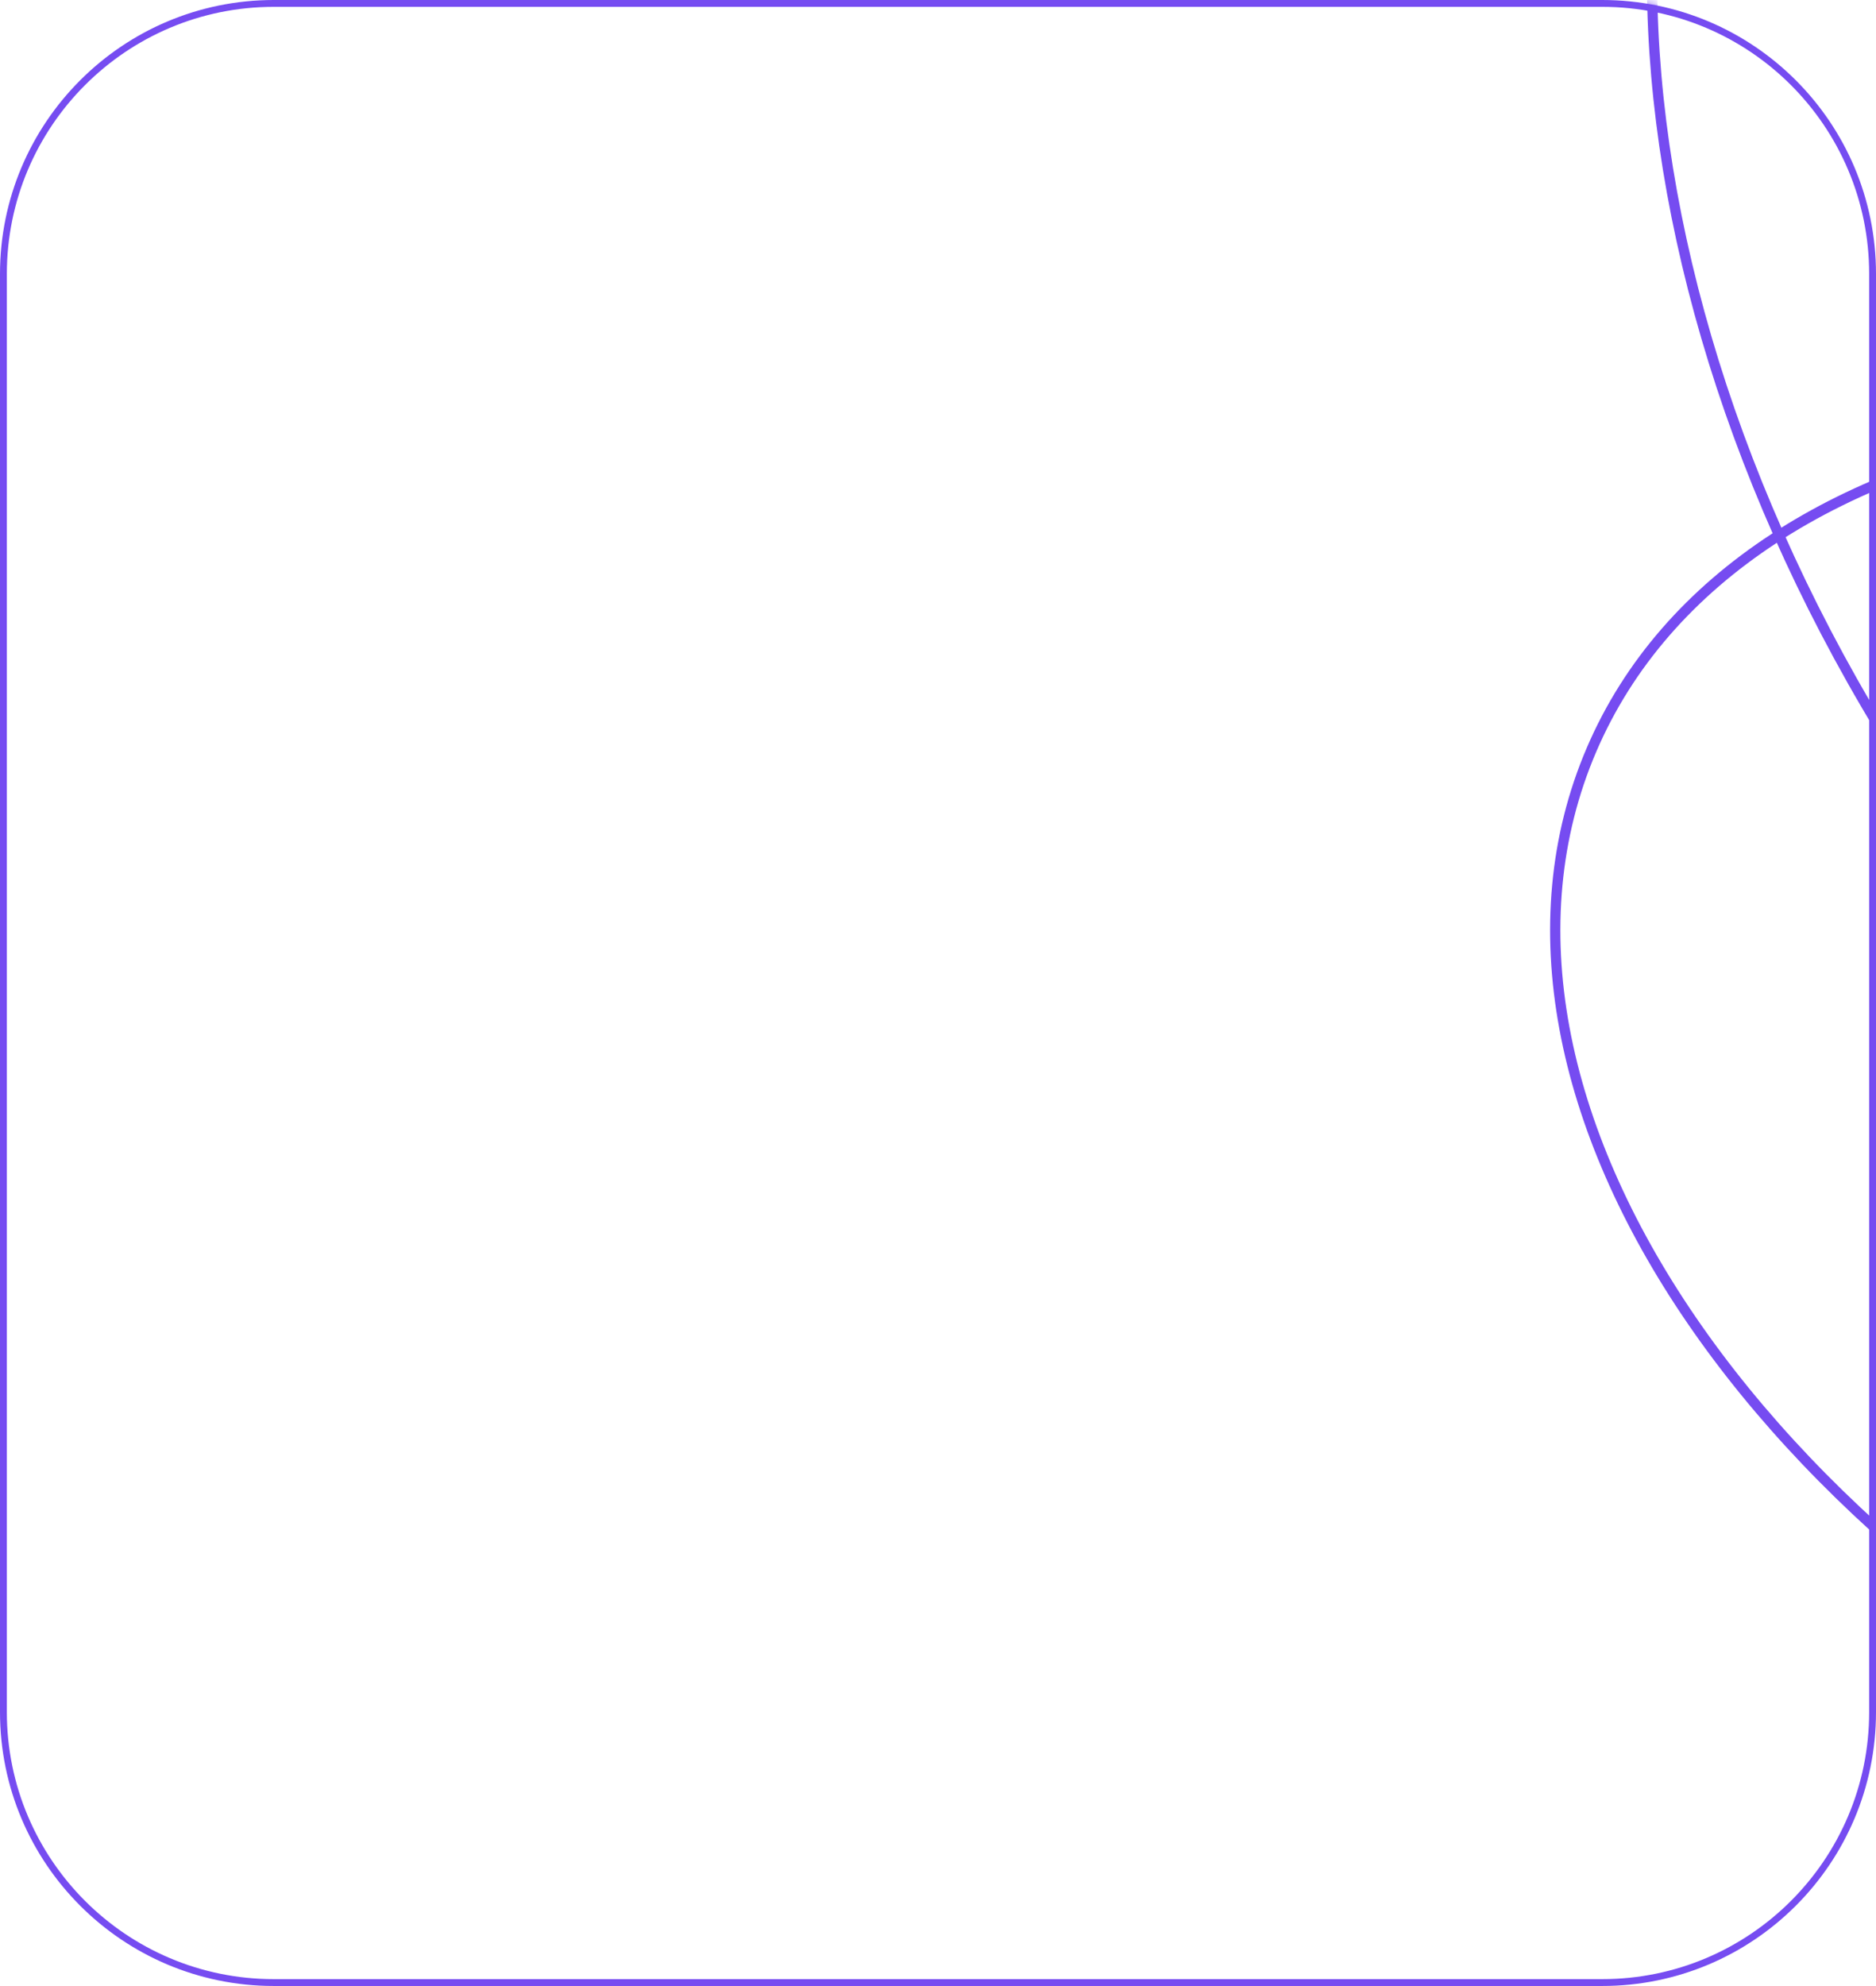 <?xml version="1.0" encoding="UTF-8"?> <svg xmlns="http://www.w3.org/2000/svg" width="274" height="290" viewBox="0 0 274 290" fill="none"><g filter="url(#filter0_b_2351_41)"><path d="M40 0.5H234C255.815 0.5 273.5 18.185 273.5 40V250C273.5 271.815 255.815 289.5 234 289.5H40C18.185 289.5 0.5 271.815 0.5 250V40C0.5 18.185 18.185 0.5 40 0.5Z" stroke="#764CF1"></path></g><mask id="mask0_2351_41" style="mask-type:luminance" maskUnits="userSpaceOnUse" x="0" y="0" width="274" height="290"><path d="M0 40C0 17.909 17.909 0 40 0H234C256.091 0 274 17.909 274 40V250C274 272.091 256.091 290 234 290H40C17.909 290 0 272.091 0 250V40Z" fill="white"></path></mask><g mask="url(#mask0_2351_41)"><path d="M272.557 102.93C250.435 65.143 240.156 25.268 241.386 -8.635C242.616 -42.548 255.349 -70.37 279.119 -84.286C302.89 -98.203 333.383 -95.687 363.558 -80.16C393.723 -64.638 423.464 -36.155 445.586 1.632C467.708 39.419 477.988 79.295 476.757 113.197C475.527 147.11 462.794 174.932 439.024 188.849C415.254 202.765 384.76 200.249 354.585 184.722C324.42 169.2 294.679 140.717 272.557 102.93Z" stroke="#764CF1" stroke-width="1.5"></path><path d="M338.468 263.955C298.214 246.725 266.24 220.775 247.072 192.784C227.898 164.785 221.594 134.844 232.433 109.522C243.271 84.199 269.286 68.092 302.78 62.636C336.263 57.181 377.11 62.401 417.364 79.63C457.618 96.86 489.592 122.811 508.76 150.801C527.934 178.801 534.238 208.742 523.399 234.064C512.56 259.386 486.546 275.494 453.052 280.95C419.569 286.404 378.721 281.185 338.468 263.955Z" stroke="#764CF1" stroke-width="1.5"></path></g><defs><filter id="filter0_b_2351_41" x="-30" y="-30" width="334" height="350" filterUnits="userSpaceOnUse" color-interpolation-filters="sRGB"><feFlood flood-opacity="0" result="BackgroundImageFix"></feFlood><feGaussianBlur in="BackgroundImageFix" stdDeviation="15"></feGaussianBlur><feComposite in2="SourceAlpha" operator="in" result="effect1_backgroundBlur_2351_41"></feComposite><feBlend mode="normal" in="SourceGraphic" in2="effect1_backgroundBlur_2351_41" result="shape"></feBlend></filter></defs></svg> 